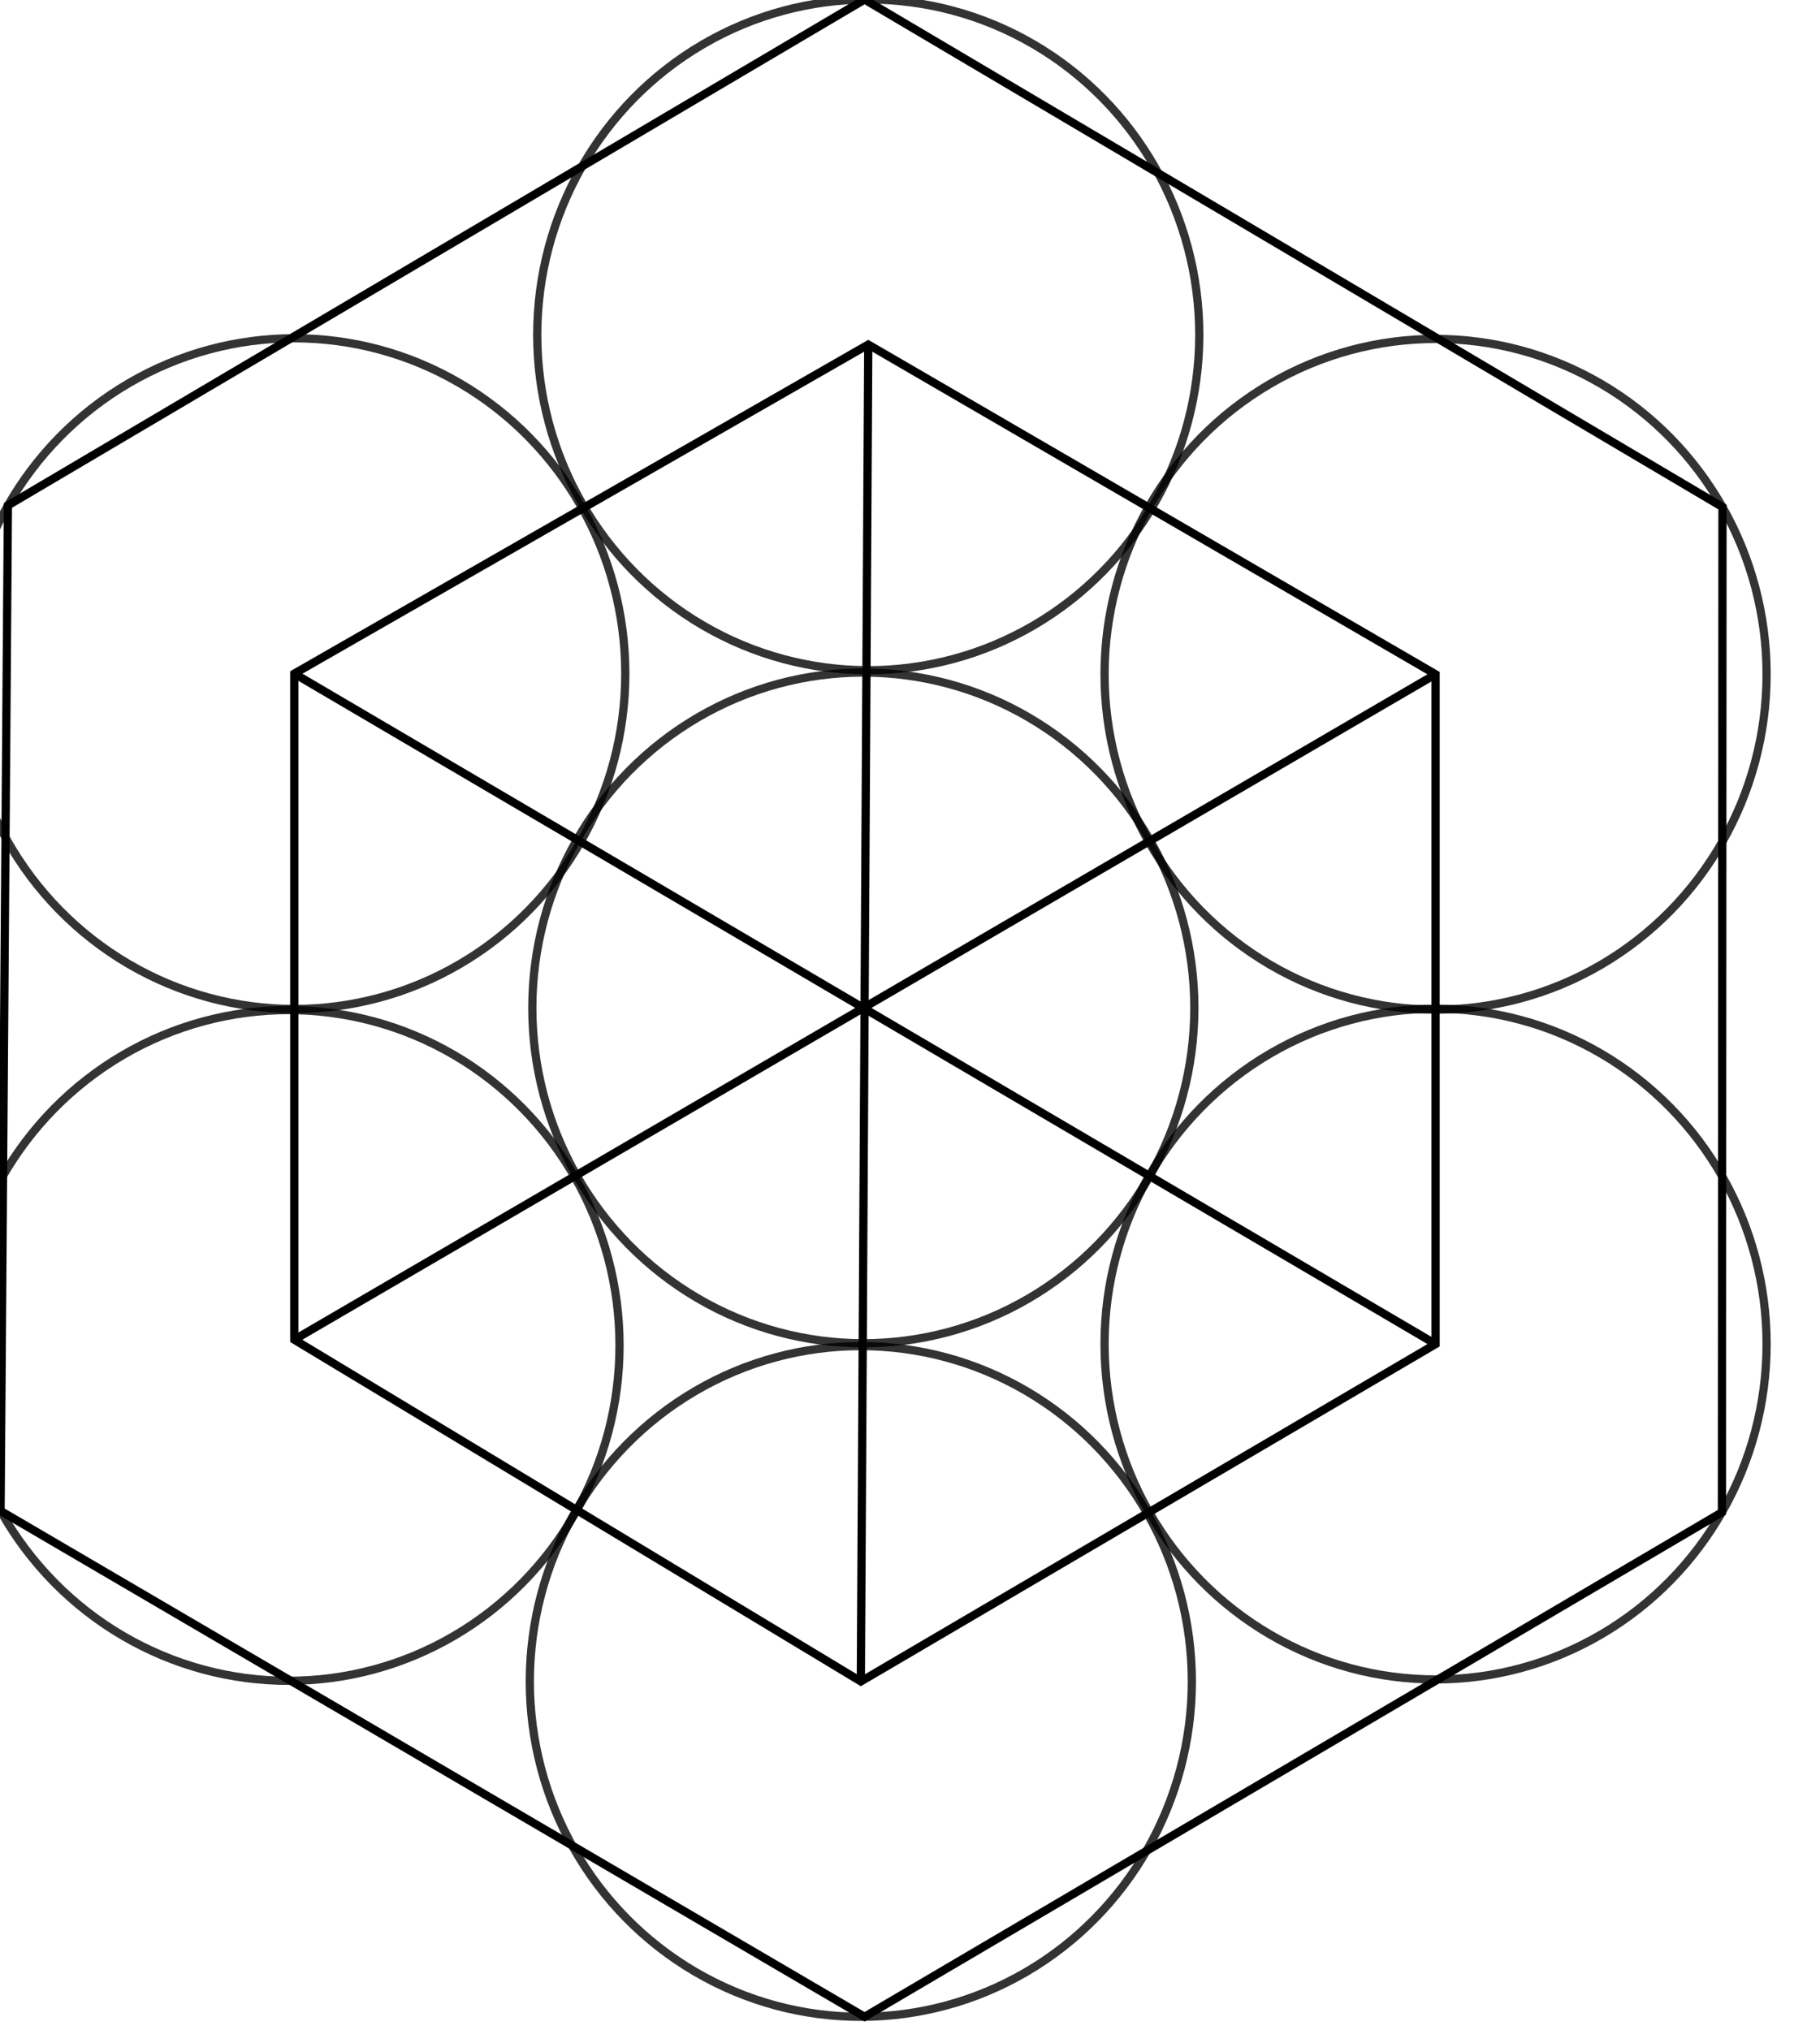 <?xml version="1.0" encoding="UTF-8" standalone="no"?>
<svg
   xmlns:dc="http://purl.org/dc/elements/1.1/"
   xmlns:cc="http://creativecommons.org/ns#"
   xmlns:rdf="http://www.w3.org/1999/02/22-rdf-syntax-ns#"
   xmlns:svg="http://www.w3.org/2000/svg"
   xmlns="http://www.w3.org/2000/svg"
   xmlns:sodipodi="http://sodipodi.sourceforge.net/DTD/sodipodi-0.dtd"
   xmlns:inkscape="http://www.inkscape.org/namespaces/inkscape"
   sodipodi:docname="gryHammer_flameicon.svg"
   inkscape:version="1.0 (6e3e5246a0, 2020-05-07)"
   id="svg6069"
   version="1.1"
   viewBox="0 0 29.447 32.835"
   height="32.835mm"
   width="29.447mm">
  <defs
     id="defs6063" />
  <sodipodi:namedview
     showgrid="false"
     inkscape:document-rotation="0"
     inkscape:current-layer="layer1"
     inkscape:document-units="mm"
     inkscape:cy="730.62206"
     inkscape:cx="1412.7898"
     inkscape:zoom="0.35"
     inkscape:pageshadow="2"
     inkscape:pageopacity="0.0"
     borderopacity="1.0"
     bordercolor="#666666"
     pagecolor="#ffffff"
     id="base" />
  <g
     transform="translate(267.967,45.144)"
     id="layer1"
     inkscape:groupmode="layer"
     inkscape:label="Layer 1">
    <g
       id="g6025"
       transform="matrix(0.226,0,0,0.226,-787.463,-103.885)">
      <g
         transform="matrix(0.196,0,0,0.196,2311.198,282.824)"
         id="g30"
         style="stroke-width:3;stroke-miterlimit:4;stroke-dasharray:none" />
      <g
         transform="matrix(0.196,0,0,0.196,2311.198,282.824)"
         id="g32-7"
         style="stroke-width:3;stroke-miterlimit:4;stroke-dasharray:none" />
      <g
         transform="matrix(0.196,0,0,0.196,2311.198,282.824)"
         id="g34-7"
         style="stroke-width:3;stroke-miterlimit:4;stroke-dasharray:none" />
      <g
         transform="matrix(0.196,0,0,0.196,2311.198,282.824)"
         id="g36"
         style="stroke-width:3;stroke-miterlimit:4;stroke-dasharray:none" />
      <g
         transform="matrix(0.196,0,0,0.196,2311.198,282.824)"
         id="g38"
         style="stroke-width:3;stroke-miterlimit:4;stroke-dasharray:none" />
      <g
         transform="matrix(0.196,0,0,0.196,2311.198,282.824)"
         id="g40-11"
         style="stroke-width:3;stroke-miterlimit:4;stroke-dasharray:none" />
      <g
         transform="matrix(0.196,0,0,0.196,2311.198,282.824)"
         id="g42"
         style="stroke-width:3;stroke-miterlimit:4;stroke-dasharray:none" />
      <g
         transform="matrix(0.196,0,0,0.196,2311.198,282.824)"
         id="g44-5"
         style="stroke-width:3;stroke-miterlimit:4;stroke-dasharray:none" />
      <g
         transform="matrix(0.196,0,0,0.196,2311.198,282.824)"
         id="g46-9"
         style="stroke-width:3;stroke-miterlimit:4;stroke-dasharray:none" />
      <g
         transform="matrix(0.196,0,0,0.196,2311.198,282.824)"
         id="g48"
         style="stroke-width:3;stroke-miterlimit:4;stroke-dasharray:none" />
      <g
         transform="matrix(0.196,0,0,0.196,2311.198,282.824)"
         id="g50"
         style="stroke-width:3;stroke-miterlimit:4;stroke-dasharray:none" />
      <g
         transform="matrix(0.196,0,0,0.196,2311.198,282.824)"
         id="g52-7"
         style="stroke-width:3;stroke-miterlimit:4;stroke-dasharray:none" />
      <g
         transform="matrix(0.196,0,0,0.196,2311.198,282.824)"
         id="g54-7"
         style="stroke-width:3;stroke-miterlimit:4;stroke-dasharray:none" />
      <g
         transform="matrix(0.196,0,0,0.196,2311.198,282.824)"
         id="g56"
         style="stroke-width:3;stroke-miterlimit:4;stroke-dasharray:none" />
      <g
         transform="matrix(0.196,0,0,0.196,2311.198,282.824)"
         id="g58"
         style="stroke-width:3;stroke-miterlimit:4;stroke-dasharray:none" />
      <path
         style="fill:none;stroke:#000000;stroke-width:0.589;stroke-linecap:butt;stroke-linejoin:miter;stroke-miterlimit:4;stroke-dasharray:none;stroke-opacity:1"
         d="m 2319.723,308.135 41.093,-23.554 40.614,23.601 v 47.942 l -41.146,24.149 -40.561,-24.463 z"
         id="path910" />
      <ellipse
         style="opacity:0.799;fill:none;stroke:#000000;stroke-width:0.589;stroke-linecap:square;stroke-miterlimit:4;stroke-dasharray:none;stroke-opacity:1;paint-order:markers stroke fill"
         id="circle922"
         cx="2319.31"
         cy="356.223"
         rx="23.698"
         ry="24.005" />
      <ellipse
         ry="24.005"
         rx="23.698"
         cy="332.062"
         cx="2360.462"
         id="ellipse943"
         style="opacity:0.799;fill:none;stroke:#000000;stroke-width:0.589;stroke-linecap:square;stroke-miterlimit:4;stroke-dasharray:none;stroke-opacity:1;paint-order:markers stroke fill" />
      <ellipse
         style="opacity:0.799;fill:none;stroke:#000000;stroke-width:0.589;stroke-linecap:square;stroke-miterlimit:4;stroke-dasharray:none;stroke-opacity:1;paint-order:markers stroke fill"
         id="ellipse945"
         cx="2319.723"
         cy="308.135"
         rx="23.698"
         ry="24.005" />
      <ellipse
         ry="24.005"
         rx="23.698"
         cy="308.182"
         cx="2401.43"
         id="ellipse947"
         style="opacity:0.799;fill:none;stroke:#000000;stroke-width:0.589;stroke-linecap:square;stroke-miterlimit:4;stroke-dasharray:none;stroke-opacity:1;paint-order:markers stroke fill" />
      <ellipse
         style="opacity:0.799;fill:none;stroke:#000000;stroke-width:0.589;stroke-linecap:square;stroke-miterlimit:4;stroke-dasharray:none;stroke-opacity:1;paint-order:markers stroke fill"
         id="ellipse949"
         cx="2401.43"
         cy="356.124"
         rx="23.698"
         ry="24.005" />
      <ellipse
         style="opacity:0.799;fill:none;stroke:#000000;stroke-width:0.589;stroke-linecap:square;stroke-miterlimit:4;stroke-dasharray:none;stroke-opacity:1;paint-order:markers stroke fill"
         id="ellipse951"
         cx="2360.815"
         cy="283.886"
         rx="23.698"
         ry="24.005" />
      <ellipse
         ry="24.005"
         rx="23.698"
         cy="380.273"
         cx="2360.283"
         id="ellipse953"
         style="opacity:0.799;fill:none;stroke:#000000;stroke-width:0.589;stroke-linecap:square;stroke-miterlimit:4;stroke-dasharray:none;stroke-opacity:1;paint-order:markers stroke fill" />
      <path
         style="fill:none;stroke:#000000;stroke-width:0.589;stroke-linecap:butt;stroke-linejoin:miter;stroke-miterlimit:4;stroke-dasharray:none;stroke-opacity:1"
         d="m 2319.723,355.81 81.707,-47.628"
         id="path973" />
      <path
         style="fill:none;stroke:#000000;stroke-width:0.589;stroke-linecap:butt;stroke-linejoin:miter;stroke-miterlimit:4;stroke-dasharray:none;stroke-opacity:1"
         d="m 2401.43,356.124 -81.707,-47.989"
         id="path975" />
      <path
         style="fill:none;stroke:#000000;stroke-width:0.589;stroke-linecap:butt;stroke-linejoin:miter;stroke-miterlimit:4;stroke-dasharray:none;stroke-opacity:1"
         d="m 2360.815,284.581 -0.532,95.692"
         id="path977" />
      <path
         style="fill:none;stroke:#000000;stroke-width:0.589;stroke-linecap:butt;stroke-linejoin:miter;stroke-miterlimit:4;stroke-dasharray:none;stroke-opacity:1"
         d="m 2299.222,296.094 61.33,-36.211 61.418,36.326 -0.039,71.956 -61.38,36.111 -61.855,-36.21 z"
         id="path1003" />
    </g>
  </g>
</svg>
